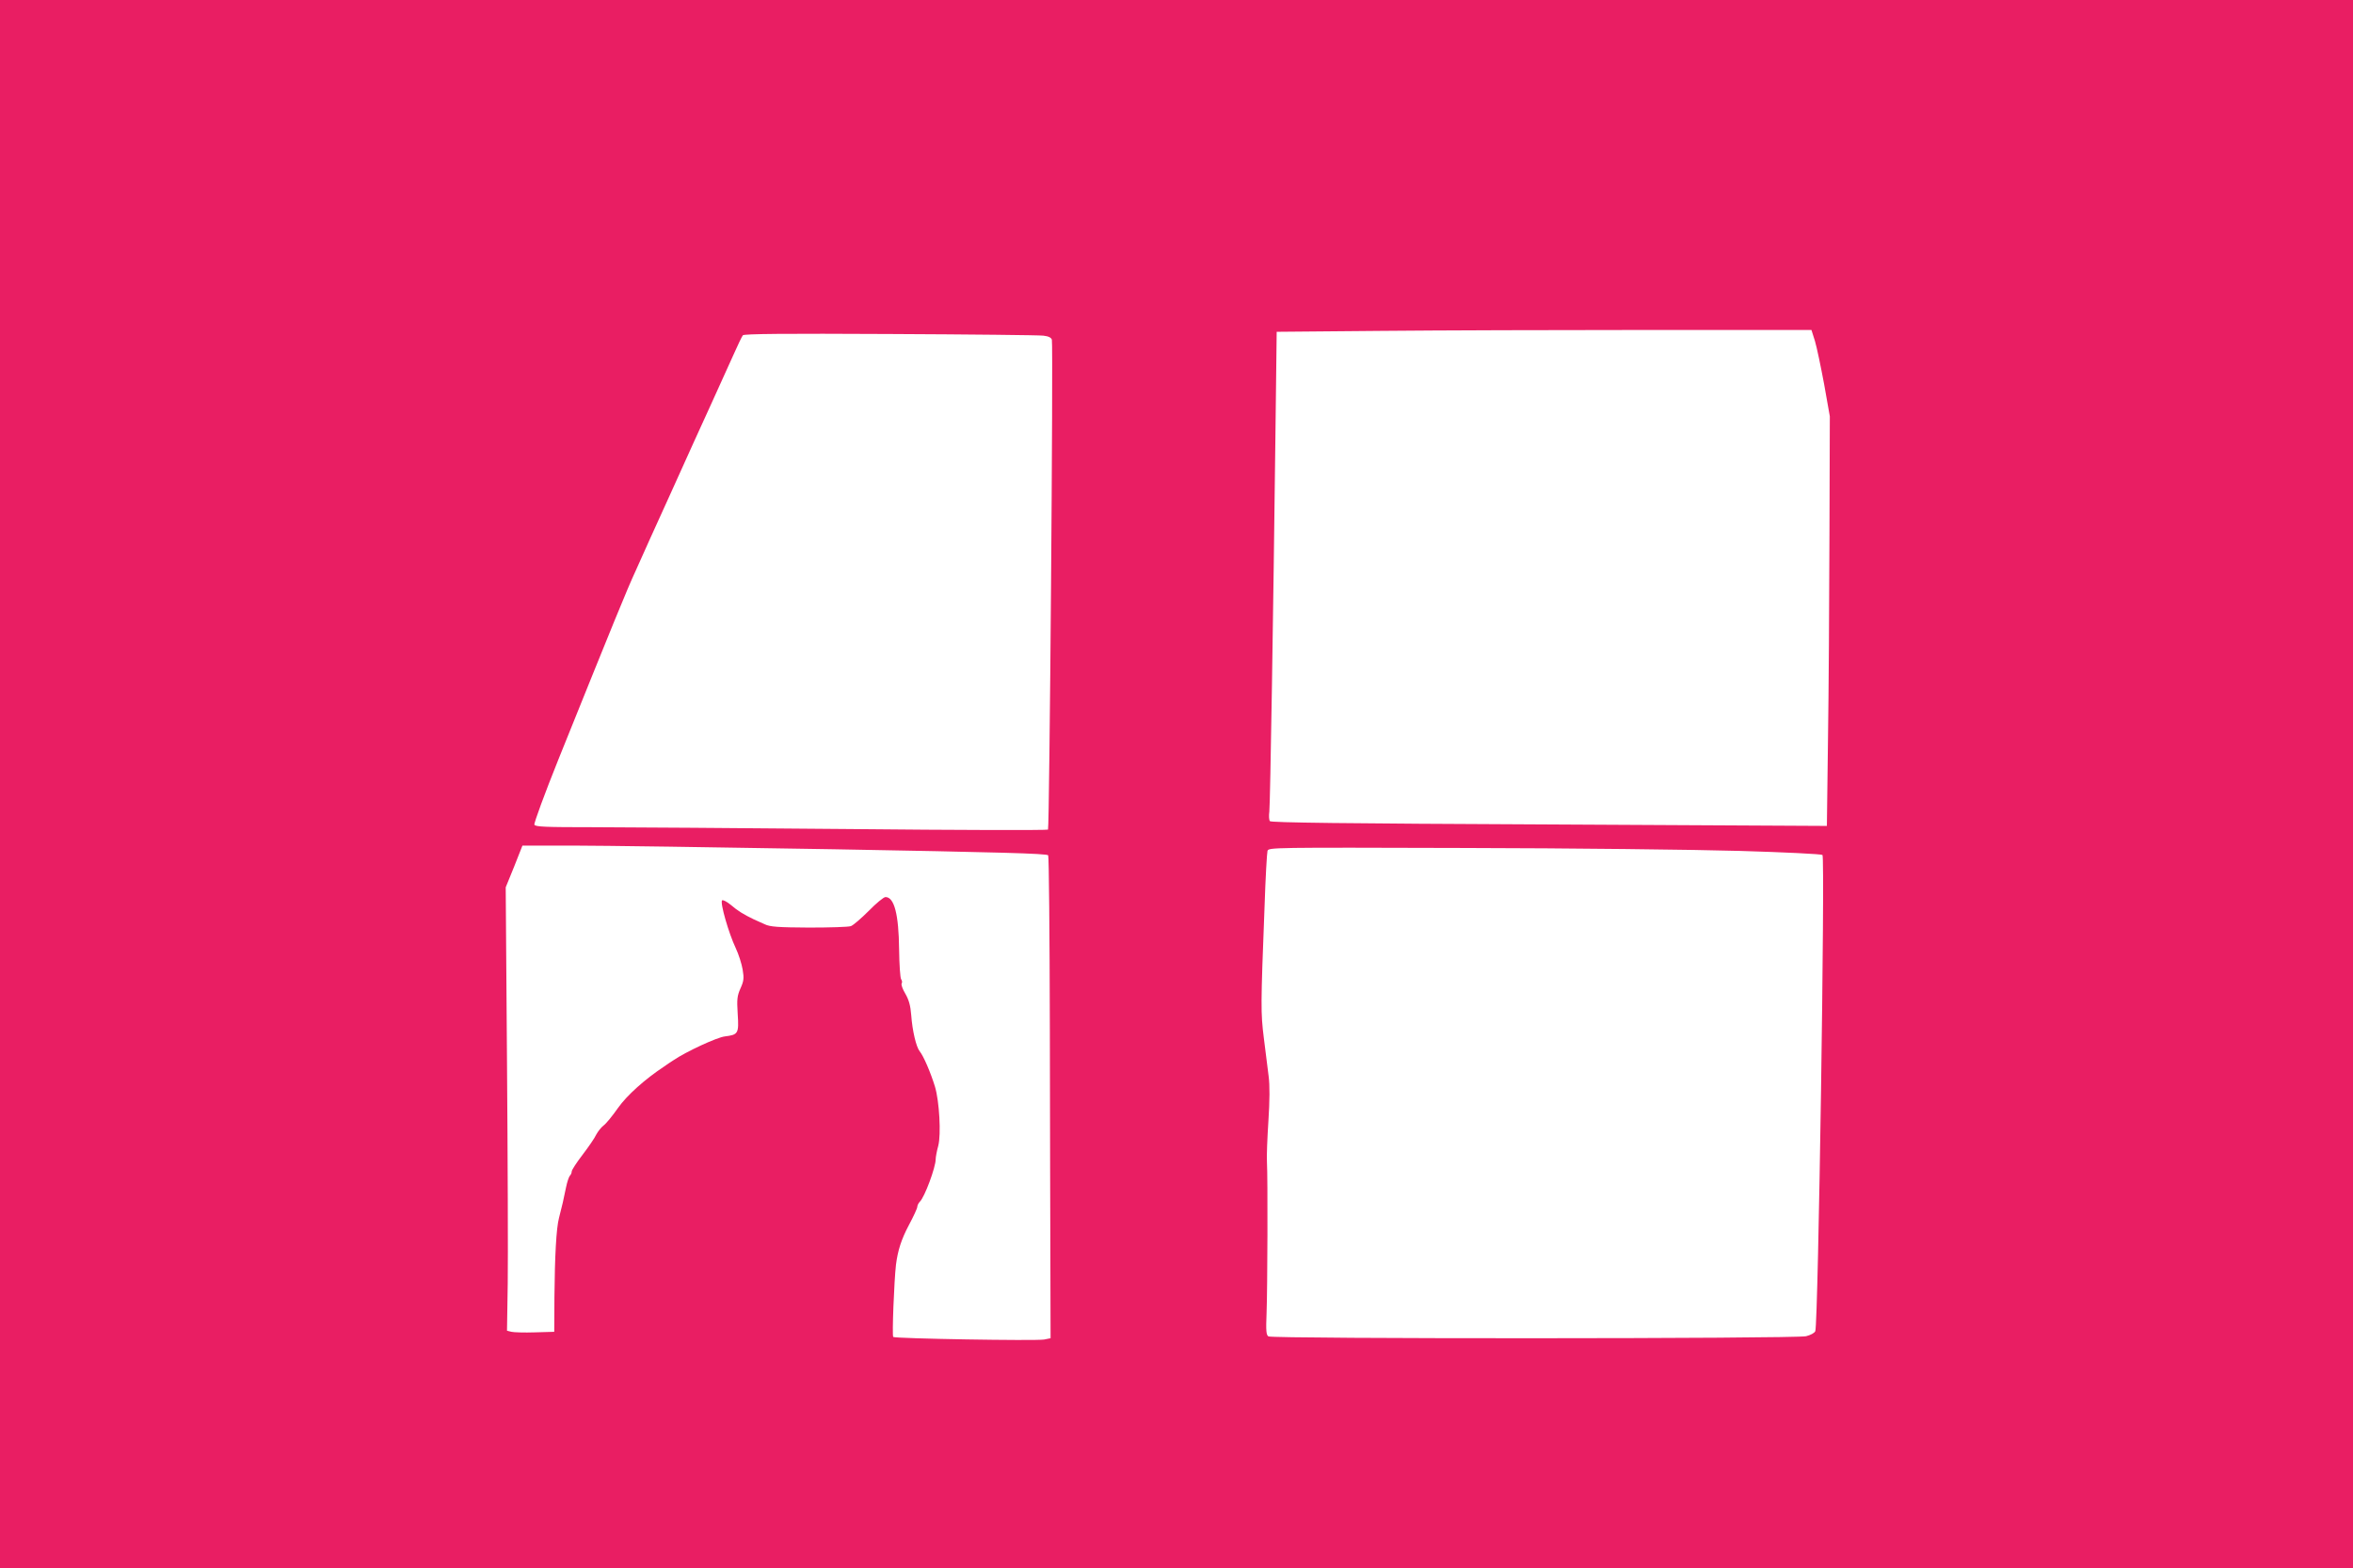 <?xml version="1.0" standalone="no"?>
<!DOCTYPE svg PUBLIC "-//W3C//DTD SVG 20010904//EN"
 "http://www.w3.org/TR/2001/REC-SVG-20010904/DTD/svg10.dtd">
<svg version="1.0" xmlns="http://www.w3.org/2000/svg"
 width="1280pt" height="853pt" viewBox="0 0 1280 853"
 preserveAspectRatio="xMidYMid meet">
<g transform="translate(0,853) scale(0.1,-0.1)"
fill="#e91e63" stroke="none">
<path d="M0 4265 l0 -4265 6400 0 6400 0 0 4265 0 4265 -6400 0 -6400 0 0
-4265z m9873 2410 c10 -33 32 -139 50 -235 l31 -175 -2 -645 c-1 -355 -4 -856
-8 -1114 l-6 -469 -1512 8 c-1121 5 -1513 10 -1518 18 -5 7 -6 30 -3 52 5 43
22 1108 33 2035 l7 575 565 5 c311 3 965 5 1455 5 l889 0 19 -60z m-4197 29
c28 -3 43 -11 46 -22 8 -30 -13 -2657 -21 -2665 -4 -4 -491 -3 -1082 3 -591 5
-1216 10 -1390 10 -263 0 -318 2 -322 14 -3 8 56 169 132 358 301 747 370 917
419 1023 27 61 113 252 192 425 78 173 177 392 220 485 43 94 97 213 120 265
23 52 46 100 51 106 7 8 228 10 802 7 435 -2 811 -6 833 -9z m-1137 -2794
c891 -16 1157 -23 1163 -33 4 -6 8 -428 9 -937 1 -509 2 -1097 3 -1307 l1
-383 -35 -7 c-47 -8 -812 5 -821 14 -7 7 5 307 15 393 10 78 29 138 71 217 25
47 45 90 45 98 0 7 6 20 14 28 26 25 86 187 86 231 0 11 6 44 14 73 16 61 6
243 -18 322 -24 78 -62 166 -83 192 -19 23 -40 112 -46 196 -4 53 -13 84 -32
117 -15 25 -24 50 -20 56 4 6 2 16 -3 23 -5 7 -10 80 -11 162 -2 190 -26 285
-74 285 -10 0 -51 -34 -91 -75 -41 -41 -84 -78 -97 -83 -13 -5 -116 -8 -229
-8 -168 1 -211 4 -240 18 -19 9 -46 21 -60 27 -54 26 -87 46 -124 78 -23 19
-44 29 -48 25 -12 -12 36 -179 74 -259 16 -34 33 -87 38 -118 8 -47 6 -62 -12
-102 -18 -41 -20 -59 -15 -139 7 -106 3 -113 -69 -122 -42 -4 -214 -84 -281
-130 -16 -10 -38 -25 -49 -33 -106 -70 -203 -157 -252 -226 -30 -43 -65 -86
-79 -96 -13 -10 -31 -33 -40 -50 -8 -18 -42 -67 -74 -109 -33 -43 -59 -83 -59
-91 0 -7 -4 -17 -10 -23 -5 -5 -15 -34 -21 -64 -12 -60 -22 -104 -38 -165 -15
-56 -23 -209 -25 -430 l-1 -190 -105 -3 c-58 -2 -116 0 -128 3 l-24 6 4 257
c2 141 0 684 -4 1206 l-7 949 46 113 45 114 272 0 c149 0 791 -9 1425 -20z
m4926 -9 c242 -7 444 -17 449 -22 15 -13 -23 -2550 -39 -2590 -3 -10 -26 -22
-50 -28 -57 -14 -2903 -15 -2925 -1 -12 8 -14 30 -10 127 5 132 7 737 2 823
-2 30 2 130 8 222 7 110 8 193 1 245 -5 43 -17 136 -26 207 -17 137 -17 171 4
714 5 156 13 292 16 303 6 19 22 19 1068 16 584 -1 1260 -9 1502 -16z"/>
</g>
</svg>
